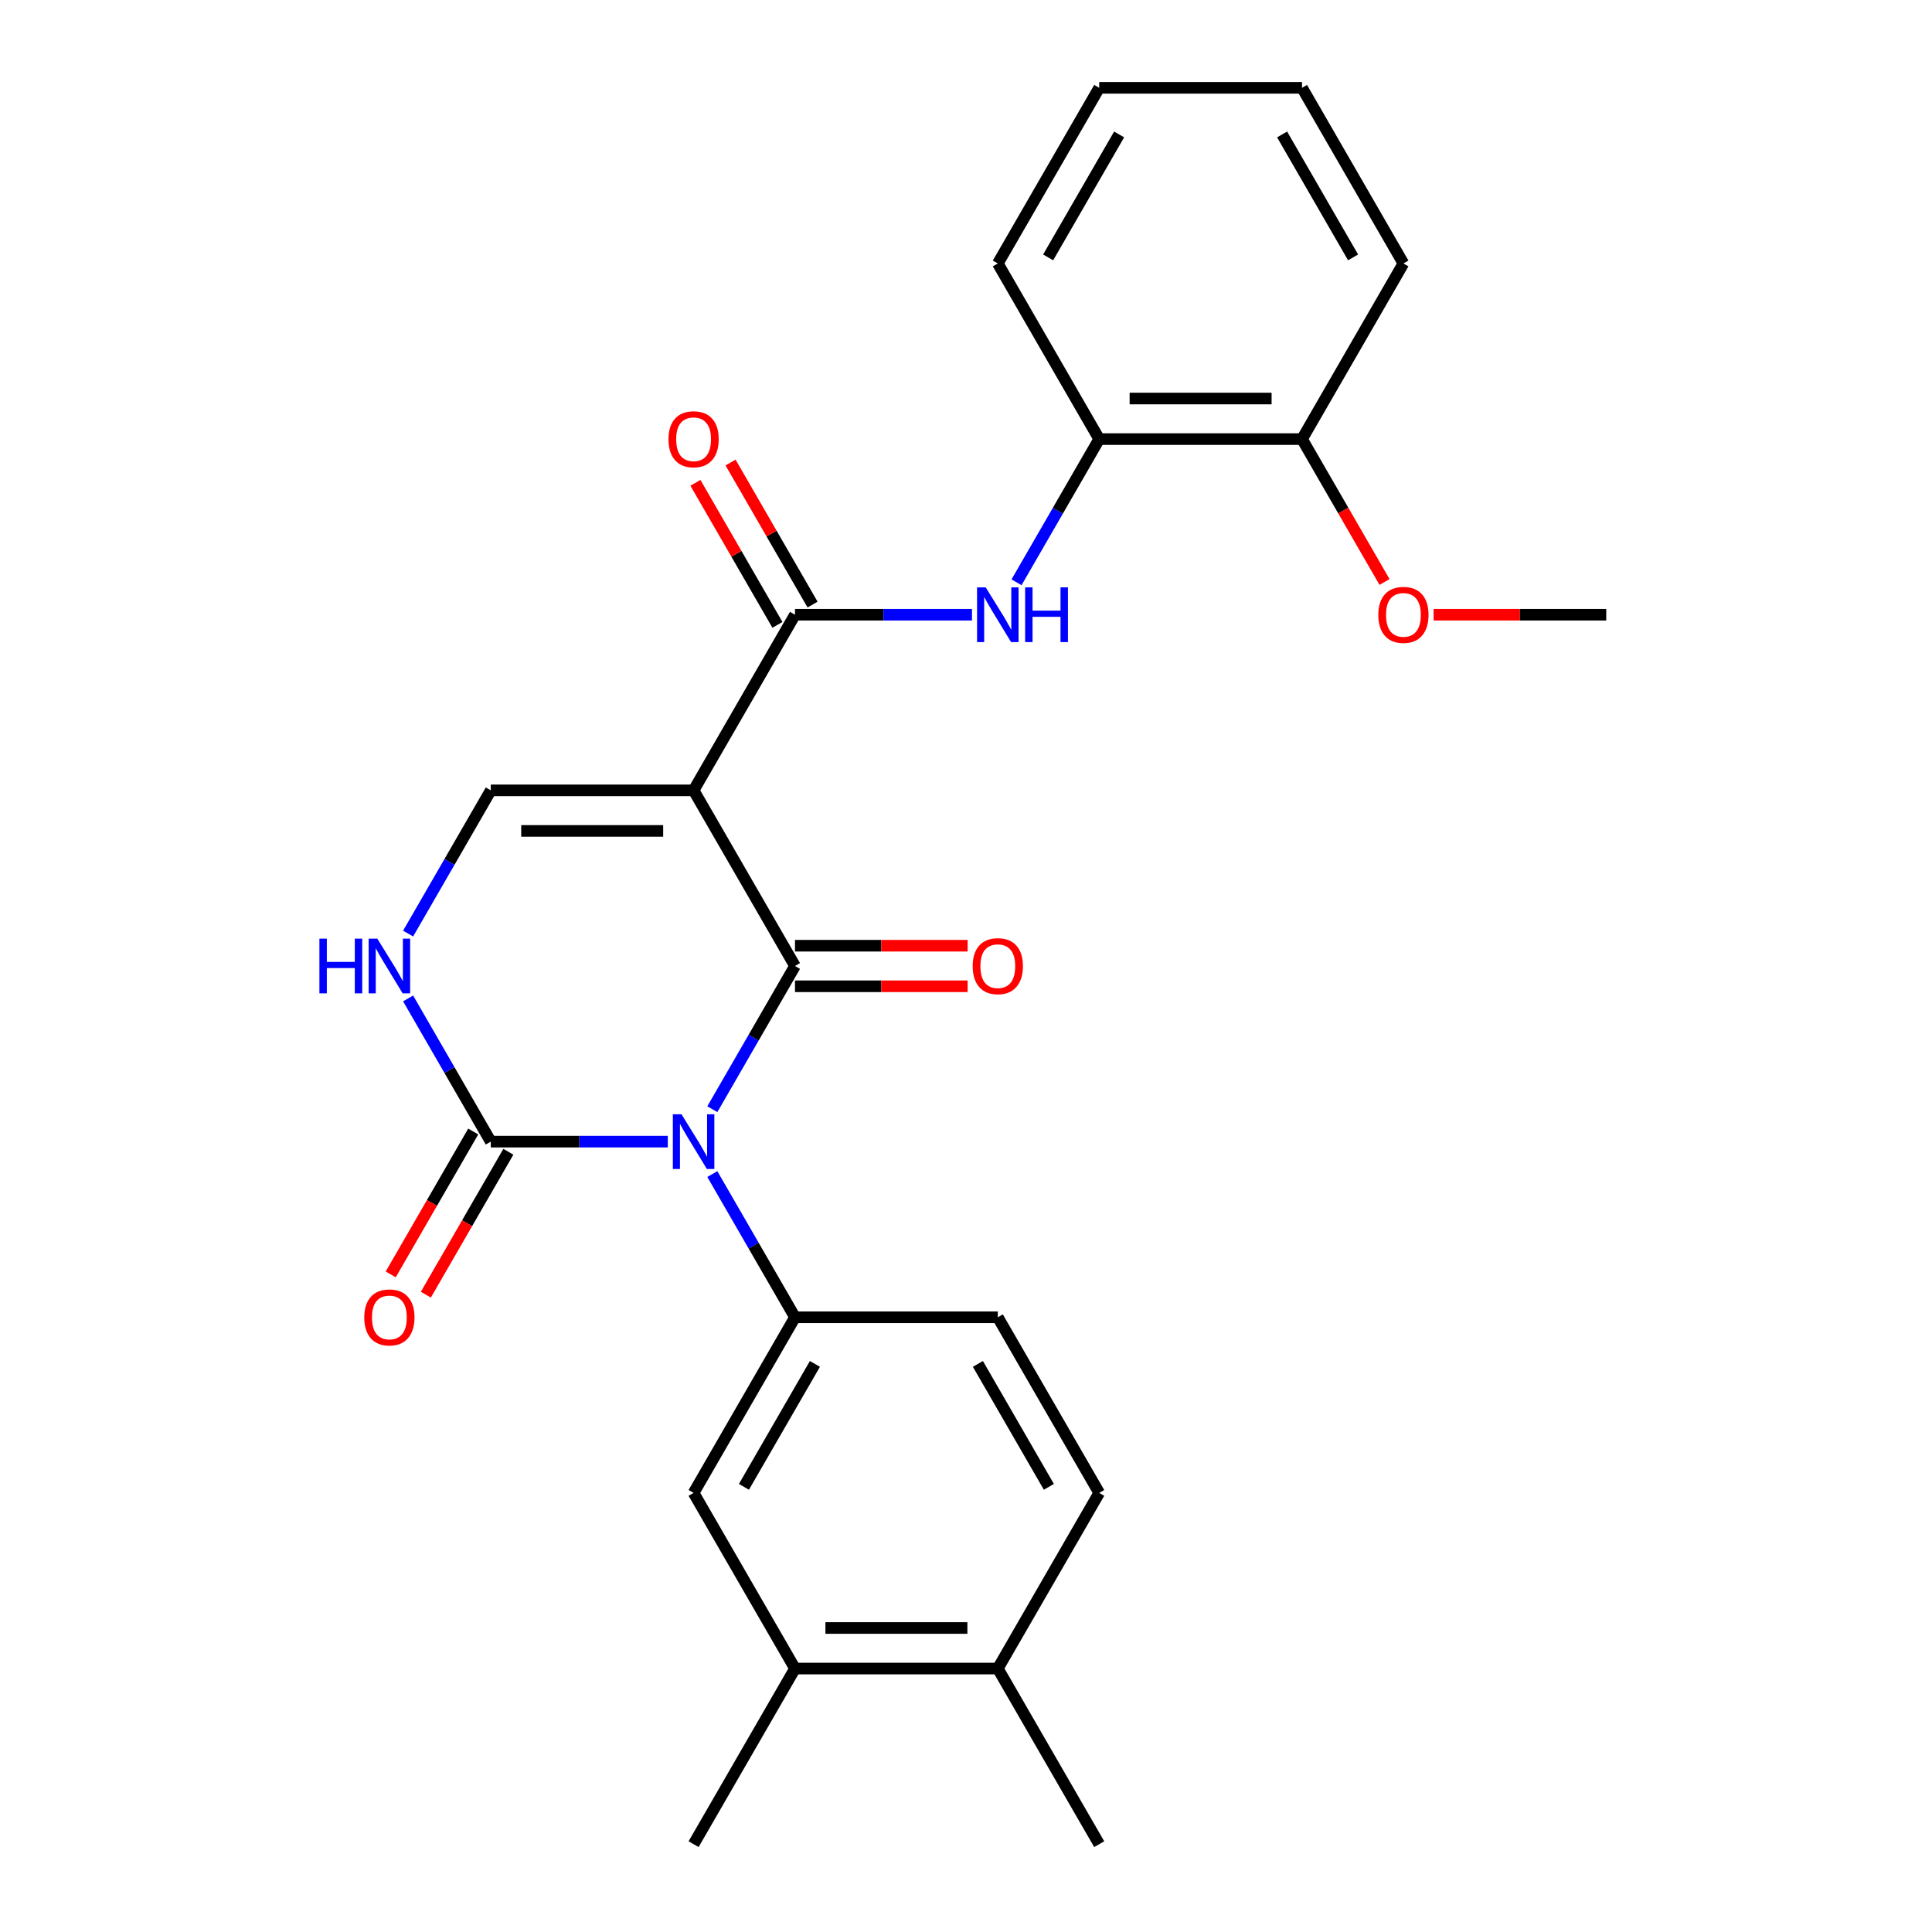 <?xml version='1.0' encoding='iso-8859-1'?>
<svg version='1.1' baseProfile='full'
              xmlns='http://www.w3.org/2000/svg'
                      xmlns:rdkit='http://www.rdkit.org/xml'
                      xmlns:xlink='http://www.w3.org/1999/xlink'
                  xml:space='preserve'
width='1000px' height='1000px' viewBox='0 0 1000 1000'>
<!-- END OF HEADER -->
<rect style='opacity:1.0;fill:#FFFFFF;stroke:none' width='1000' height='1000' x='0' y='0'> </rect>
<path class='bond-0' d='M 368.695,574.125 L 390.093,537.062' style='fill:none;fill-rule:evenodd;stroke:#0000FF;stroke-width:6px;stroke-linecap:butt;stroke-linejoin:miter;stroke-opacity:1' />
<path class='bond-0' d='M 390.093,537.062 L 411.491,500' style='fill:none;fill-rule:evenodd;stroke:#000000;stroke-width:6px;stroke-linecap:butt;stroke-linejoin:miter;stroke-opacity:1' />
<path class='bond-2' d='M 345.64,590.909 L 299.836,590.909' style='fill:none;fill-rule:evenodd;stroke:#0000FF;stroke-width:6px;stroke-linecap:butt;stroke-linejoin:miter;stroke-opacity:1' />
<path class='bond-2' d='M 299.836,590.909 L 254.032,590.909' style='fill:none;fill-rule:evenodd;stroke:#000000;stroke-width:6px;stroke-linecap:butt;stroke-linejoin:miter;stroke-opacity:1' />
<path class='bond-4' d='M 368.695,607.693 L 390.093,644.756' style='fill:none;fill-rule:evenodd;stroke:#0000FF;stroke-width:6px;stroke-linecap:butt;stroke-linejoin:miter;stroke-opacity:1' />
<path class='bond-4' d='M 390.093,644.756 L 411.491,681.818' style='fill:none;fill-rule:evenodd;stroke:#000000;stroke-width:6px;stroke-linecap:butt;stroke-linejoin:miter;stroke-opacity:1' />
<path class='bond-1' d='M 411.491,500 L 359.004,409.091' style='fill:none;fill-rule:evenodd;stroke:#000000;stroke-width:6px;stroke-linecap:butt;stroke-linejoin:miter;stroke-opacity:1' />
<path class='bond-10' d='M 411.491,510.497 L 456.165,510.497' style='fill:none;fill-rule:evenodd;stroke:#000000;stroke-width:6px;stroke-linecap:butt;stroke-linejoin:miter;stroke-opacity:1' />
<path class='bond-10' d='M 456.165,510.497 L 500.839,510.497' style='fill:none;fill-rule:evenodd;stroke:#FF0000;stroke-width:6px;stroke-linecap:butt;stroke-linejoin:miter;stroke-opacity:1' />
<path class='bond-10' d='M 411.491,489.503 L 456.165,489.503' style='fill:none;fill-rule:evenodd;stroke:#000000;stroke-width:6px;stroke-linecap:butt;stroke-linejoin:miter;stroke-opacity:1' />
<path class='bond-10' d='M 456.165,489.503 L 500.839,489.503' style='fill:none;fill-rule:evenodd;stroke:#FF0000;stroke-width:6px;stroke-linecap:butt;stroke-linejoin:miter;stroke-opacity:1' />
<path class='bond-3' d='M 359.004,409.091 L 411.491,318.182' style='fill:none;fill-rule:evenodd;stroke:#000000;stroke-width:6px;stroke-linecap:butt;stroke-linejoin:miter;stroke-opacity:1' />
<path class='bond-26' d='M 359.004,409.091 L 254.032,409.091' style='fill:none;fill-rule:evenodd;stroke:#000000;stroke-width:6px;stroke-linecap:butt;stroke-linejoin:miter;stroke-opacity:1' />
<path class='bond-26' d='M 343.259,430.085 L 269.778,430.085' style='fill:none;fill-rule:evenodd;stroke:#000000;stroke-width:6px;stroke-linecap:butt;stroke-linejoin:miter;stroke-opacity:1' />
<path class='bond-6' d='M 254.032,590.909 L 232.634,553.847' style='fill:none;fill-rule:evenodd;stroke:#000000;stroke-width:6px;stroke-linecap:butt;stroke-linejoin:miter;stroke-opacity:1' />
<path class='bond-6' d='M 232.634,553.847 L 211.236,516.784' style='fill:none;fill-rule:evenodd;stroke:#0000FF;stroke-width:6px;stroke-linecap:butt;stroke-linejoin:miter;stroke-opacity:1' />
<path class='bond-12' d='M 244.941,585.66 L 223.589,622.643' style='fill:none;fill-rule:evenodd;stroke:#000000;stroke-width:6px;stroke-linecap:butt;stroke-linejoin:miter;stroke-opacity:1' />
<path class='bond-12' d='M 223.589,622.643 L 202.237,659.625' style='fill:none;fill-rule:evenodd;stroke:#FF0000;stroke-width:6px;stroke-linecap:butt;stroke-linejoin:miter;stroke-opacity:1' />
<path class='bond-12' d='M 263.123,596.158 L 241.771,633.14' style='fill:none;fill-rule:evenodd;stroke:#000000;stroke-width:6px;stroke-linecap:butt;stroke-linejoin:miter;stroke-opacity:1' />
<path class='bond-12' d='M 241.771,633.14 L 220.419,670.122' style='fill:none;fill-rule:evenodd;stroke:#FF0000;stroke-width:6px;stroke-linecap:butt;stroke-linejoin:miter;stroke-opacity:1' />
<path class='bond-7' d='M 411.491,318.182 L 457.295,318.182' style='fill:none;fill-rule:evenodd;stroke:#000000;stroke-width:6px;stroke-linecap:butt;stroke-linejoin:miter;stroke-opacity:1' />
<path class='bond-7' d='M 457.295,318.182 L 503.099,318.182' style='fill:none;fill-rule:evenodd;stroke:#0000FF;stroke-width:6px;stroke-linecap:butt;stroke-linejoin:miter;stroke-opacity:1' />
<path class='bond-13' d='M 420.582,312.933 L 399.357,276.171' style='fill:none;fill-rule:evenodd;stroke:#000000;stroke-width:6px;stroke-linecap:butt;stroke-linejoin:miter;stroke-opacity:1' />
<path class='bond-13' d='M 399.357,276.171 L 378.132,239.408' style='fill:none;fill-rule:evenodd;stroke:#FF0000;stroke-width:6px;stroke-linecap:butt;stroke-linejoin:miter;stroke-opacity:1' />
<path class='bond-13' d='M 402.4,323.43 L 381.175,286.668' style='fill:none;fill-rule:evenodd;stroke:#000000;stroke-width:6px;stroke-linecap:butt;stroke-linejoin:miter;stroke-opacity:1' />
<path class='bond-13' d='M 381.175,286.668 L 359.95,249.906' style='fill:none;fill-rule:evenodd;stroke:#FF0000;stroke-width:6px;stroke-linecap:butt;stroke-linejoin:miter;stroke-opacity:1' />
<path class='bond-8' d='M 411.491,681.818 L 359.004,772.727' style='fill:none;fill-rule:evenodd;stroke:#000000;stroke-width:6px;stroke-linecap:butt;stroke-linejoin:miter;stroke-opacity:1' />
<path class='bond-8' d='M 421.8,705.952 L 385.059,769.588' style='fill:none;fill-rule:evenodd;stroke:#000000;stroke-width:6px;stroke-linecap:butt;stroke-linejoin:miter;stroke-opacity:1' />
<path class='bond-14' d='M 411.491,681.818 L 516.464,681.818' style='fill:none;fill-rule:evenodd;stroke:#000000;stroke-width:6px;stroke-linecap:butt;stroke-linejoin:miter;stroke-opacity:1' />
<path class='bond-5' d='M 254.032,409.091 L 232.634,446.153' style='fill:none;fill-rule:evenodd;stroke:#000000;stroke-width:6px;stroke-linecap:butt;stroke-linejoin:miter;stroke-opacity:1' />
<path class='bond-5' d='M 232.634,446.153 L 211.236,483.216' style='fill:none;fill-rule:evenodd;stroke:#0000FF;stroke-width:6px;stroke-linecap:butt;stroke-linejoin:miter;stroke-opacity:1' />
<path class='bond-9' d='M 526.154,301.397 L 547.552,264.335' style='fill:none;fill-rule:evenodd;stroke:#0000FF;stroke-width:6px;stroke-linecap:butt;stroke-linejoin:miter;stroke-opacity:1' />
<path class='bond-9' d='M 547.552,264.335 L 568.95,227.273' style='fill:none;fill-rule:evenodd;stroke:#000000;stroke-width:6px;stroke-linecap:butt;stroke-linejoin:miter;stroke-opacity:1' />
<path class='bond-11' d='M 359.004,772.727 L 411.491,863.636' style='fill:none;fill-rule:evenodd;stroke:#000000;stroke-width:6px;stroke-linecap:butt;stroke-linejoin:miter;stroke-opacity:1' />
<path class='bond-16' d='M 568.95,227.273 L 673.923,227.273' style='fill:none;fill-rule:evenodd;stroke:#000000;stroke-width:6px;stroke-linecap:butt;stroke-linejoin:miter;stroke-opacity:1' />
<path class='bond-16' d='M 584.696,206.278 L 658.177,206.278' style='fill:none;fill-rule:evenodd;stroke:#000000;stroke-width:6px;stroke-linecap:butt;stroke-linejoin:miter;stroke-opacity:1' />
<path class='bond-20' d='M 568.95,227.273 L 516.464,136.364' style='fill:none;fill-rule:evenodd;stroke:#000000;stroke-width:6px;stroke-linecap:butt;stroke-linejoin:miter;stroke-opacity:1' />
<path class='bond-19' d='M 411.491,863.636 L 359.004,954.545' style='fill:none;fill-rule:evenodd;stroke:#000000;stroke-width:6px;stroke-linecap:butt;stroke-linejoin:miter;stroke-opacity:1' />
<path class='bond-27' d='M 411.491,863.636 L 516.464,863.636' style='fill:none;fill-rule:evenodd;stroke:#000000;stroke-width:6px;stroke-linecap:butt;stroke-linejoin:miter;stroke-opacity:1' />
<path class='bond-27' d='M 427.237,842.642 L 500.718,842.642' style='fill:none;fill-rule:evenodd;stroke:#000000;stroke-width:6px;stroke-linecap:butt;stroke-linejoin:miter;stroke-opacity:1' />
<path class='bond-17' d='M 516.464,681.818 L 568.95,772.727' style='fill:none;fill-rule:evenodd;stroke:#000000;stroke-width:6px;stroke-linecap:butt;stroke-linejoin:miter;stroke-opacity:1' />
<path class='bond-17' d='M 506.155,705.952 L 542.895,769.588' style='fill:none;fill-rule:evenodd;stroke:#000000;stroke-width:6px;stroke-linecap:butt;stroke-linejoin:miter;stroke-opacity:1' />
<path class='bond-15' d='M 516.464,863.636 L 568.95,772.727' style='fill:none;fill-rule:evenodd;stroke:#000000;stroke-width:6px;stroke-linecap:butt;stroke-linejoin:miter;stroke-opacity:1' />
<path class='bond-21' d='M 516.464,863.636 L 568.95,954.545' style='fill:none;fill-rule:evenodd;stroke:#000000;stroke-width:6px;stroke-linecap:butt;stroke-linejoin:miter;stroke-opacity:1' />
<path class='bond-18' d='M 673.923,227.273 L 695.275,264.255' style='fill:none;fill-rule:evenodd;stroke:#000000;stroke-width:6px;stroke-linecap:butt;stroke-linejoin:miter;stroke-opacity:1' />
<path class='bond-18' d='M 695.275,264.255 L 716.626,301.237' style='fill:none;fill-rule:evenodd;stroke:#FF0000;stroke-width:6px;stroke-linecap:butt;stroke-linejoin:miter;stroke-opacity:1' />
<path class='bond-22' d='M 673.923,227.273 L 726.409,136.364' style='fill:none;fill-rule:evenodd;stroke:#000000;stroke-width:6px;stroke-linecap:butt;stroke-linejoin:miter;stroke-opacity:1' />
<path class='bond-23' d='M 742.034,318.182 L 786.708,318.182' style='fill:none;fill-rule:evenodd;stroke:#FF0000;stroke-width:6px;stroke-linecap:butt;stroke-linejoin:miter;stroke-opacity:1' />
<path class='bond-23' d='M 786.708,318.182 L 831.382,318.182' style='fill:none;fill-rule:evenodd;stroke:#000000;stroke-width:6px;stroke-linecap:butt;stroke-linejoin:miter;stroke-opacity:1' />
<path class='bond-24' d='M 516.464,136.364 L 568.95,45.455' style='fill:none;fill-rule:evenodd;stroke:#000000;stroke-width:6px;stroke-linecap:butt;stroke-linejoin:miter;stroke-opacity:1' />
<path class='bond-24' d='M 542.518,133.225 L 579.259,69.588' style='fill:none;fill-rule:evenodd;stroke:#000000;stroke-width:6px;stroke-linecap:butt;stroke-linejoin:miter;stroke-opacity:1' />
<path class='bond-28' d='M 726.409,136.364 L 673.923,45.455' style='fill:none;fill-rule:evenodd;stroke:#000000;stroke-width:6px;stroke-linecap:butt;stroke-linejoin:miter;stroke-opacity:1' />
<path class='bond-28' d='M 700.354,133.225 L 663.614,69.588' style='fill:none;fill-rule:evenodd;stroke:#000000;stroke-width:6px;stroke-linecap:butt;stroke-linejoin:miter;stroke-opacity:1' />
<path class='bond-25' d='M 568.95,45.455 L 673.923,45.455' style='fill:none;fill-rule:evenodd;stroke:#000000;stroke-width:6px;stroke-linecap:butt;stroke-linejoin:miter;stroke-opacity:1' />
<path  class='atom-0' d='M 352.744 576.749
L 362.024 591.749
Q 362.944 593.229, 364.424 595.909
Q 365.904 598.589, 365.984 598.749
L 365.984 576.749
L 369.744 576.749
L 369.744 605.069
L 365.864 605.069
L 355.904 588.669
Q 354.744 586.749, 353.504 584.549
Q 352.304 582.349, 351.944 581.669
L 351.944 605.069
L 348.264 605.069
L 348.264 576.749
L 352.744 576.749
' fill='#0000FF'/>
<path  class='atom-7' d='M 165.325 485.84
L 169.165 485.84
L 169.165 497.88
L 183.645 497.88
L 183.645 485.84
L 187.485 485.84
L 187.485 514.16
L 183.645 514.16
L 183.645 501.08
L 169.165 501.08
L 169.165 514.16
L 165.325 514.16
L 165.325 485.84
' fill='#0000FF'/>
<path  class='atom-7' d='M 195.285 485.84
L 204.565 500.84
Q 205.485 502.32, 206.965 505
Q 208.445 507.68, 208.525 507.84
L 208.525 485.84
L 212.285 485.84
L 212.285 514.16
L 208.405 514.16
L 198.445 497.76
Q 197.285 495.84, 196.045 493.64
Q 194.845 491.44, 194.485 490.76
L 194.485 514.16
L 190.805 514.16
L 190.805 485.84
L 195.285 485.84
' fill='#0000FF'/>
<path  class='atom-8' d='M 510.204 304.022
L 519.484 319.022
Q 520.404 320.502, 521.884 323.182
Q 523.364 325.862, 523.444 326.022
L 523.444 304.022
L 527.204 304.022
L 527.204 332.342
L 523.324 332.342
L 513.364 315.942
Q 512.204 314.022, 510.964 311.822
Q 509.764 309.622, 509.404 308.942
L 509.404 332.342
L 505.724 332.342
L 505.724 304.022
L 510.204 304.022
' fill='#0000FF'/>
<path  class='atom-8' d='M 530.604 304.022
L 534.444 304.022
L 534.444 316.062
L 548.924 316.062
L 548.924 304.022
L 552.764 304.022
L 552.764 332.342
L 548.924 332.342
L 548.924 319.262
L 534.444 319.262
L 534.444 332.342
L 530.604 332.342
L 530.604 304.022
' fill='#0000FF'/>
<path  class='atom-11' d='M 503.464 500.08
Q 503.464 493.28, 506.824 489.48
Q 510.184 485.68, 516.464 485.68
Q 522.744 485.68, 526.104 489.48
Q 529.464 493.28, 529.464 500.08
Q 529.464 506.96, 526.064 510.88
Q 522.664 514.76, 516.464 514.76
Q 510.224 514.76, 506.824 510.88
Q 503.464 507, 503.464 500.08
M 516.464 511.56
Q 520.784 511.56, 523.104 508.68
Q 525.464 505.76, 525.464 500.08
Q 525.464 494.52, 523.104 491.72
Q 520.784 488.88, 516.464 488.88
Q 512.144 488.88, 509.784 491.68
Q 507.464 494.48, 507.464 500.08
Q 507.464 505.8, 509.784 508.68
Q 512.144 511.56, 516.464 511.56
' fill='#FF0000'/>
<path  class='atom-13' d='M 188.545 681.898
Q 188.545 675.098, 191.905 671.298
Q 195.265 667.498, 201.545 667.498
Q 207.825 667.498, 211.185 671.298
Q 214.545 675.098, 214.545 681.898
Q 214.545 688.778, 211.145 692.698
Q 207.745 696.578, 201.545 696.578
Q 195.305 696.578, 191.905 692.698
Q 188.545 688.818, 188.545 681.898
M 201.545 693.378
Q 205.865 693.378, 208.185 690.498
Q 210.545 687.578, 210.545 681.898
Q 210.545 676.338, 208.185 673.538
Q 205.865 670.698, 201.545 670.698
Q 197.225 670.698, 194.865 673.498
Q 192.545 676.298, 192.545 681.898
Q 192.545 687.618, 194.865 690.498
Q 197.225 693.378, 201.545 693.378
' fill='#FF0000'/>
<path  class='atom-14' d='M 346.004 227.353
Q 346.004 220.553, 349.364 216.753
Q 352.724 212.953, 359.004 212.953
Q 365.284 212.953, 368.644 216.753
Q 372.004 220.553, 372.004 227.353
Q 372.004 234.233, 368.604 238.153
Q 365.204 242.033, 359.004 242.033
Q 352.764 242.033, 349.364 238.153
Q 346.004 234.273, 346.004 227.353
M 359.004 238.833
Q 363.324 238.833, 365.644 235.953
Q 368.004 233.033, 368.004 227.353
Q 368.004 221.793, 365.644 218.993
Q 363.324 216.153, 359.004 216.153
Q 354.684 216.153, 352.324 218.953
Q 350.004 221.753, 350.004 227.353
Q 350.004 233.073, 352.324 235.953
Q 354.684 238.833, 359.004 238.833
' fill='#FF0000'/>
<path  class='atom-19' d='M 713.409 318.262
Q 713.409 311.462, 716.769 307.662
Q 720.129 303.862, 726.409 303.862
Q 732.689 303.862, 736.049 307.662
Q 739.409 311.462, 739.409 318.262
Q 739.409 325.142, 736.009 329.062
Q 732.609 332.942, 726.409 332.942
Q 720.169 332.942, 716.769 329.062
Q 713.409 325.182, 713.409 318.262
M 726.409 329.742
Q 730.729 329.742, 733.049 326.862
Q 735.409 323.942, 735.409 318.262
Q 735.409 312.702, 733.049 309.902
Q 730.729 307.062, 726.409 307.062
Q 722.089 307.062, 719.729 309.862
Q 717.409 312.662, 717.409 318.262
Q 717.409 323.982, 719.729 326.862
Q 722.089 329.742, 726.409 329.742
' fill='#FF0000'/>
</svg>
